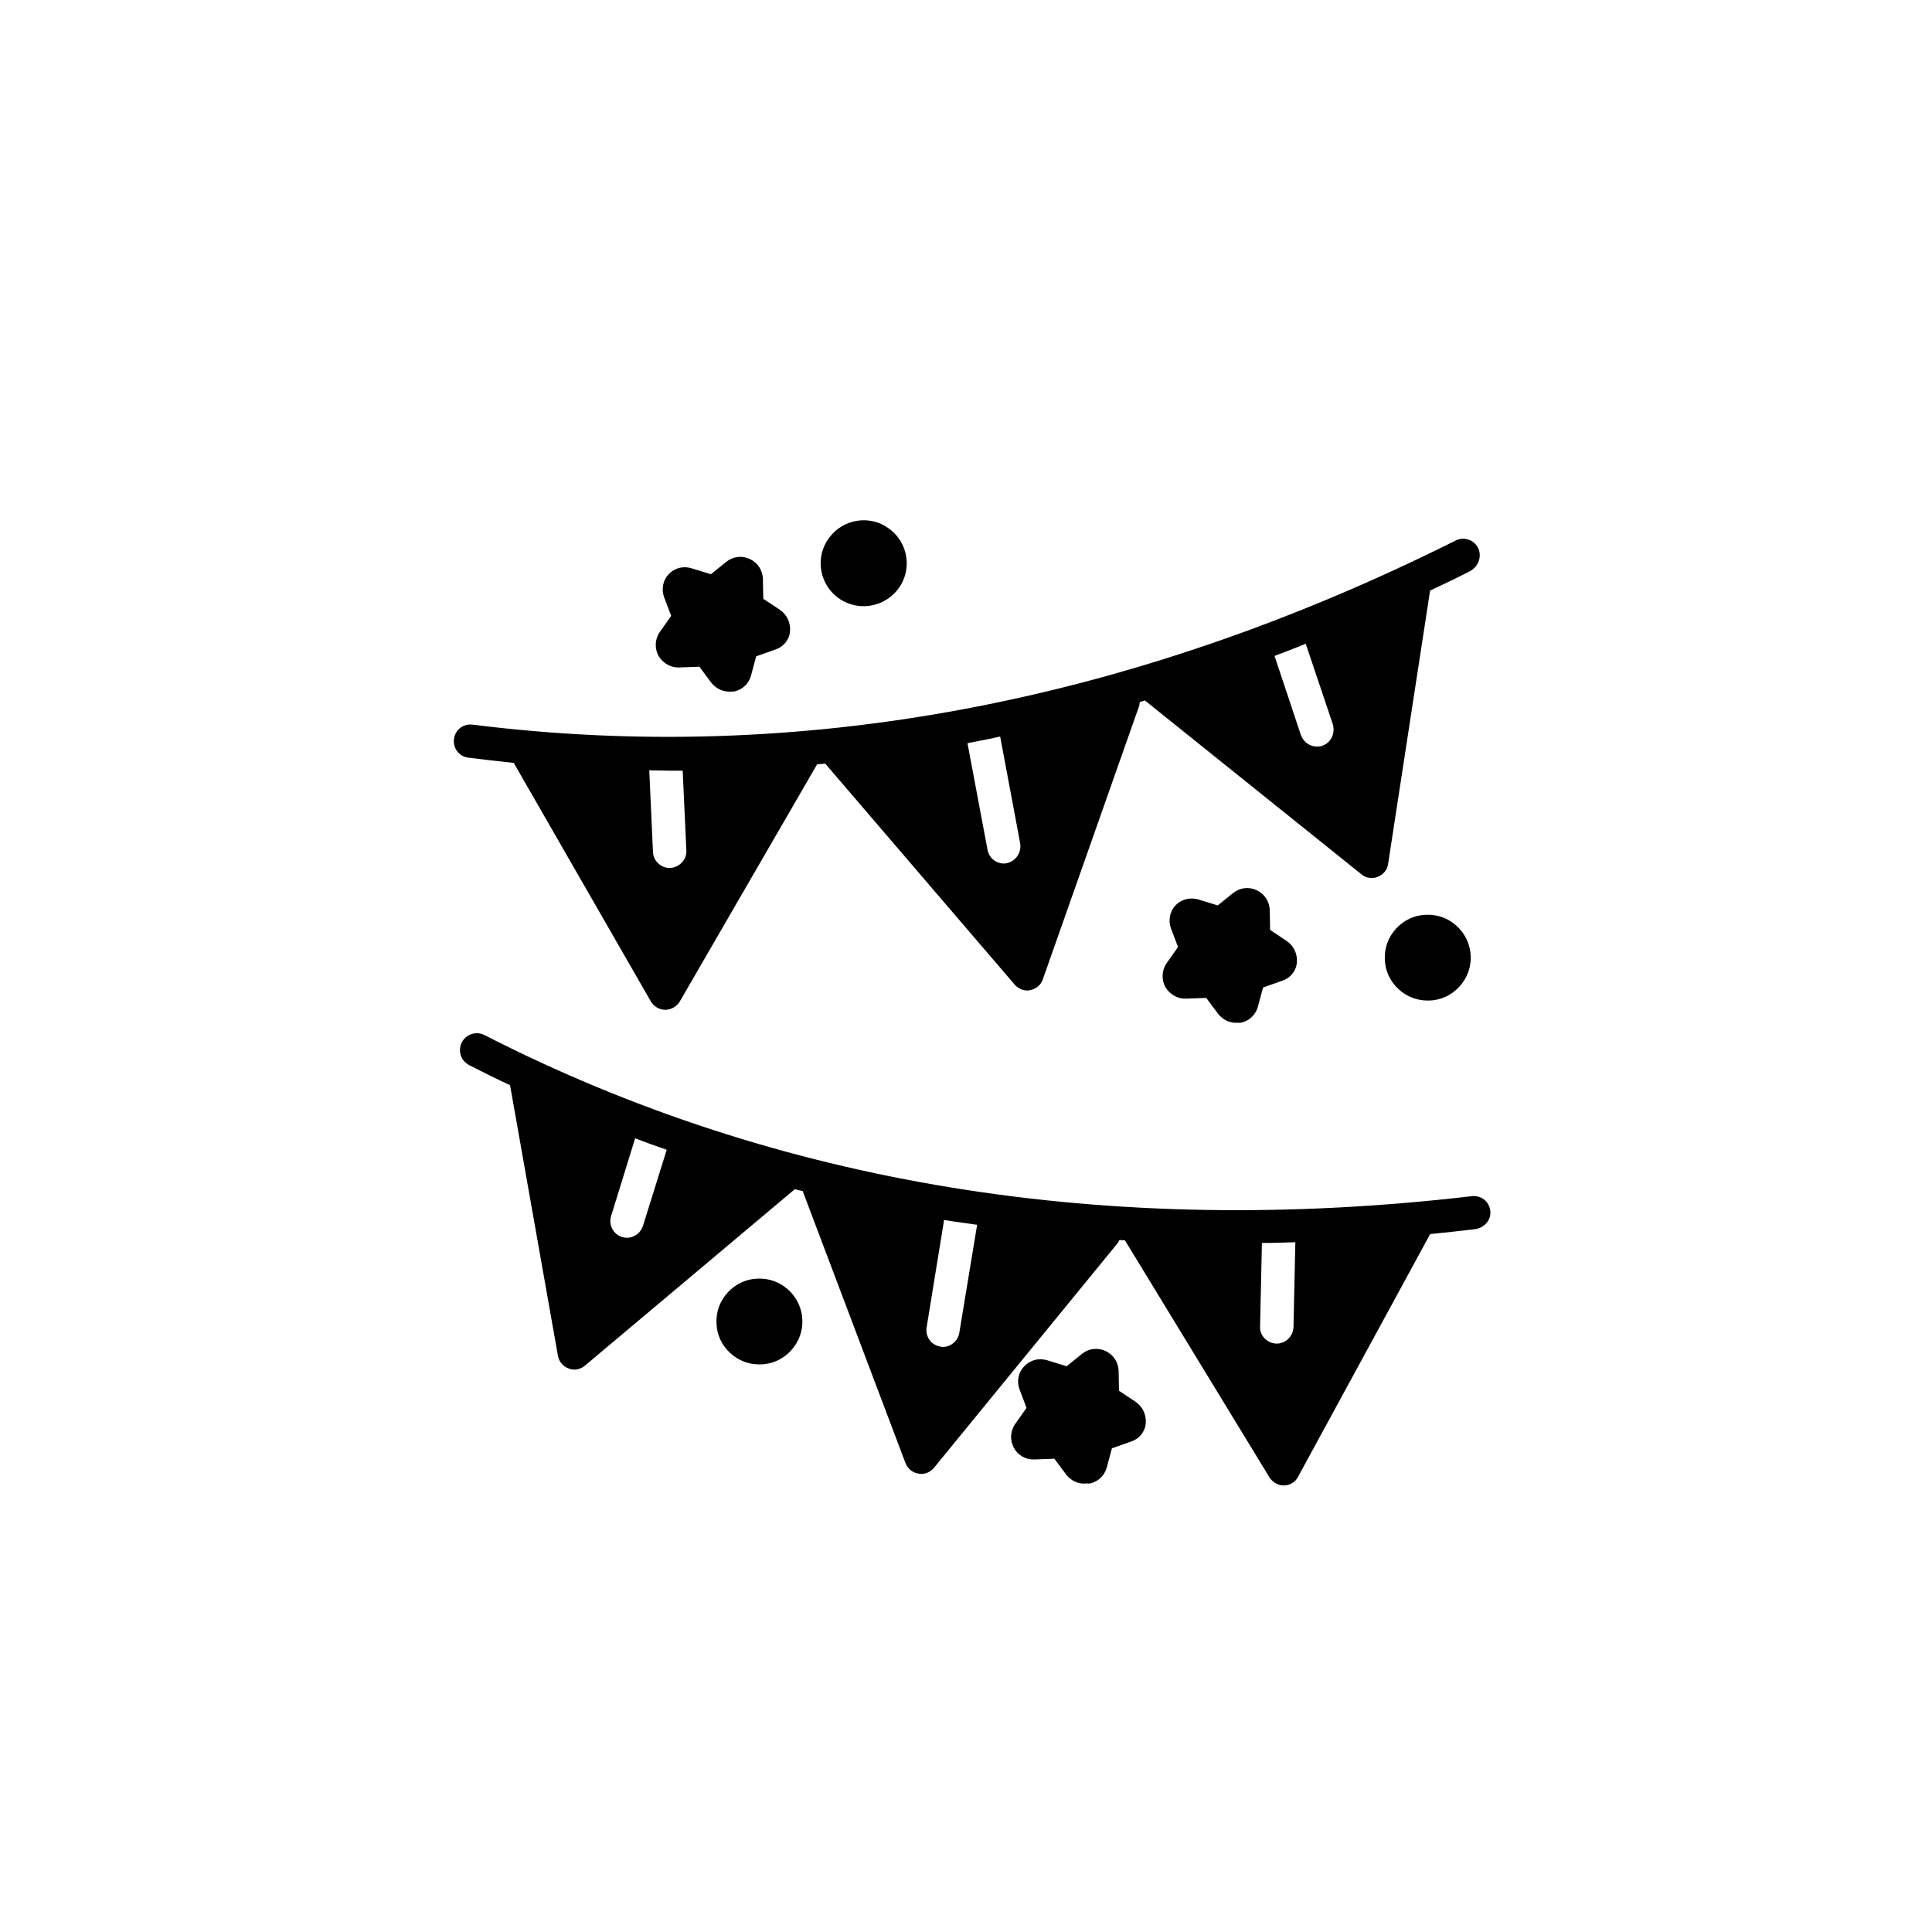 <?xml version="1.0" encoding="UTF-8"?>
<!-- Uploaded to: ICON Repo, www.iconrepo.com, Generator: ICON Repo Mixer Tools -->
<svg fill="#000000" width="800px" height="800px" version="1.1" viewBox="144 144 512 512" xmlns="http://www.w3.org/2000/svg">
 <g>
  <path d="m471.54 415.05c-1.871 0-3.543-0.887-4.723-2.363l-3.148-4.231-5.312 0.195c-2.262 0.098-4.328-1.082-5.512-3.051-1.082-1.969-0.984-4.43 0.297-6.297l3.051-4.328-1.871-4.922c-0.789-2.164-0.297-4.527 1.18-6.102 1.477-1.574 3.836-2.262 6.102-1.574l5.117 1.574 4.133-3.344c1.77-1.379 4.133-1.672 6.199-0.688s3.344 2.953 3.445 5.215l0.098 5.312 4.43 2.953c1.871 1.277 2.856 3.445 2.656 5.707-0.195 2.262-1.77 4.133-3.938 4.82l-5.019 1.77-1.379 5.117c-0.59 2.164-2.363 3.836-4.625 4.231-0.492 0.004-0.883 0.004-1.18 0.004z"/>
  <path d="m337.22 327.28c-1.871 0-3.543-0.887-4.723-2.363l-3.148-4.231-5.312 0.195c-2.262 0.098-4.328-1.082-5.512-3.051-1.082-1.969-0.984-4.43 0.297-6.297l3.051-4.328-1.871-4.922c-0.789-2.164-0.297-4.527 1.18-6.102 1.574-1.672 3.836-2.262 6.102-1.574l5.117 1.574 4.133-3.344c1.77-1.379 4.133-1.672 6.199-0.688 2.066 0.984 3.344 2.953 3.445 5.215l0.098 5.312 4.43 2.953c1.871 1.277 2.856 3.445 2.656 5.707-0.195 2.262-1.77 4.133-3.938 4.82l-5.019 1.77-1.379 5.117c-0.59 2.164-2.363 3.836-4.625 4.231-0.391 0.004-0.785 0.004-1.18 0.004z"/>
  <path d="m431.29 537.17c-1.871 0-3.543-0.887-4.723-2.363l-3.148-4.231-5.312 0.195c-2.262 0.098-4.328-1.082-5.41-3.051-1.082-1.969-0.984-4.43 0.297-6.297l3.051-4.328-1.871-4.922c-0.789-2.164-0.297-4.527 1.277-6.102 1.574-1.672 3.836-2.262 6.102-1.574l5.117 1.574 4.133-3.344c1.77-1.379 4.133-1.672 6.199-0.688 2.066 0.984 3.344 2.953 3.445 5.215l0.098 5.312 4.43 2.953c1.871 1.277 2.856 3.445 2.656 5.707-0.195 2.262-1.77 4.133-3.938 4.82l-5.019 1.77-1.379 5.117c-0.59 2.164-2.363 3.836-4.625 4.231-0.688-0.094-1.082 0.004-1.379 0.004z"/>
  <path d="m372.84 304.65c-2.363 0-4.82-0.789-6.789-2.262-5.019-3.738-6.102-10.922-2.262-15.941 3.738-5.019 10.922-6.102 15.941-2.262 5.019 3.738 6.102 10.922 2.262 15.941-2.266 2.949-5.707 4.523-9.152 4.523z"/>
  <path d="m522.31 409.15c-2.461 0-4.82-0.789-6.789-2.262-2.461-1.871-4.035-4.527-4.43-7.477-0.395-3.051 0.297-6.004 2.164-8.461 1.871-2.461 4.527-4.035 7.477-4.43 3.051-0.395 6.004 0.297 8.461 2.164 5.019 3.738 6.102 10.922 2.262 15.941-1.871 2.461-4.527 4.035-7.477 4.43-0.586 0.094-1.176 0.094-1.668 0.094z"/>
  <path d="m345.19 505.58c-2.461 0-4.82-0.789-6.789-2.262-2.461-1.871-4.035-4.527-4.43-7.477-0.395-3.051 0.297-6.004 2.164-8.461 1.871-2.461 4.527-4.035 7.477-4.43 3.051-0.395 6.004 0.297 8.461 2.164 5.019 3.738 6.102 10.922 2.262 15.941-1.871 2.461-4.527 4.035-7.477 4.43-0.586 0.094-1.18 0.094-1.668 0.094z"/>
  <path d="m535.69 289.2c-1.082-2.164-3.738-3.051-5.902-1.969-86.594 43.297-174.27 59.629-260.56 48.805-2.461-0.297-4.625 1.379-4.922 3.836-0.297 2.461 1.379 4.625 3.836 4.922 4.035 0.492 8.07 0.984 12.004 1.379l36.309 63.172c0.789 1.379 2.262 2.262 3.836 2.262 1.574 0 3.051-0.887 3.836-2.164l36.406-62.879c0.688-0.098 1.477-0.098 2.164-0.195l50.184 58.547c0.887 0.984 2.066 1.574 3.344 1.574 0.297 0 0.59 0 0.789-0.098 1.574-0.297 2.856-1.379 3.344-2.856l25.484-72.324c0.098-0.395 0.195-0.789 0.195-1.18 0.492-0.098 0.887-0.297 1.379-0.395l57.367 46.051c0.789 0.688 1.77 0.984 2.754 0.984 0.492 0 1.082-0.098 1.574-0.297 1.477-0.59 2.559-1.871 2.754-3.445l11.121-72.422c3.543-1.672 7.086-3.344 10.527-5.117 2.379-1.27 3.262-4.027 2.18-6.191zm-214.02 84.82h-0.195c-2.363 0-4.328-1.871-4.43-4.231l-0.984-21.648c1.871 0 3.641 0.098 5.512 0.098h3.344l0.984 21.254c0.098 2.266-1.77 4.332-4.231 4.527zm89.152-1.277c-0.297 0.098-0.59 0.098-0.789 0.098-2.066 0-3.938-1.477-4.328-3.641l-5.312-28.242c0.789-0.195 1.672-0.297 2.461-0.492 2.066-0.395 4.133-0.789 6.199-1.277l5.312 28.34c0.391 2.359-1.184 4.723-3.543 5.215zm83.539-31.094c-0.492 0.195-0.984 0.195-1.379 0.195-1.871 0-3.543-1.18-4.231-3.051l-6.988-20.961c2.754-1.082 5.512-2.066 8.266-3.246l7.184 21.352c0.691 2.461-0.488 4.922-2.852 5.711z"/>
  <path d="m538.94 464.84c-0.297-2.461-2.461-4.133-4.922-3.836-96.137 11.219-184.11-3.051-261.64-42.707-2.164-1.082-4.82-0.297-6.004 1.969-1.082 2.164-0.297 4.82 1.969 6.004 3.641 1.871 7.184 3.641 10.824 5.312l12.695 71.734c0.297 1.574 1.379 2.856 2.856 3.344 0.492 0.195 0.984 0.297 1.477 0.297 0.984 0 2.066-0.395 2.856-1.082l55.598-46.738c0.688 0.195 1.379 0.395 2.066 0.492l27.258 72.129c0.59 1.477 1.871 2.559 3.445 2.754 0.195 0 0.492 0.098 0.688 0.098 1.277 0 2.559-0.59 3.445-1.672l48.512-59.336c0.297-0.297 0.395-0.688 0.59-0.984 0.492 0 0.984 0.098 1.477 0.098l38.277 62.781c0.789 1.277 2.262 2.164 3.738 2.164h0.098c1.574 0 3.051-0.887 3.738-2.262l35.031-64.355c3.836-0.395 7.773-0.789 11.711-1.277 2.746-0.301 4.516-2.562 4.223-4.926zm-224.55 4.035c-0.59 1.871-2.363 3.148-4.231 3.148-0.395 0-0.887-0.098-1.277-0.195-2.363-0.688-3.641-3.246-2.953-5.512l6.394-20.664c2.754 1.082 5.512 2.066 8.363 3.051zm83.836 28.34c-0.395 2.164-2.262 3.738-4.328 3.738-0.195 0-0.492 0-0.688-0.098-2.461-0.395-4.035-2.656-3.641-5.117l4.625-28.438c0.789 0.098 1.672 0.297 2.461 0.395 2.066 0.297 4.133 0.59 6.297 0.887zm88.562-1.477c-0.098 2.363-2.066 4.328-4.43 4.328h-0.098c-2.461-0.098-4.43-2.066-4.328-4.527l0.492-22.141c2.953 0 5.902-0.098 8.855-0.195z"/>
 </g>
</svg>